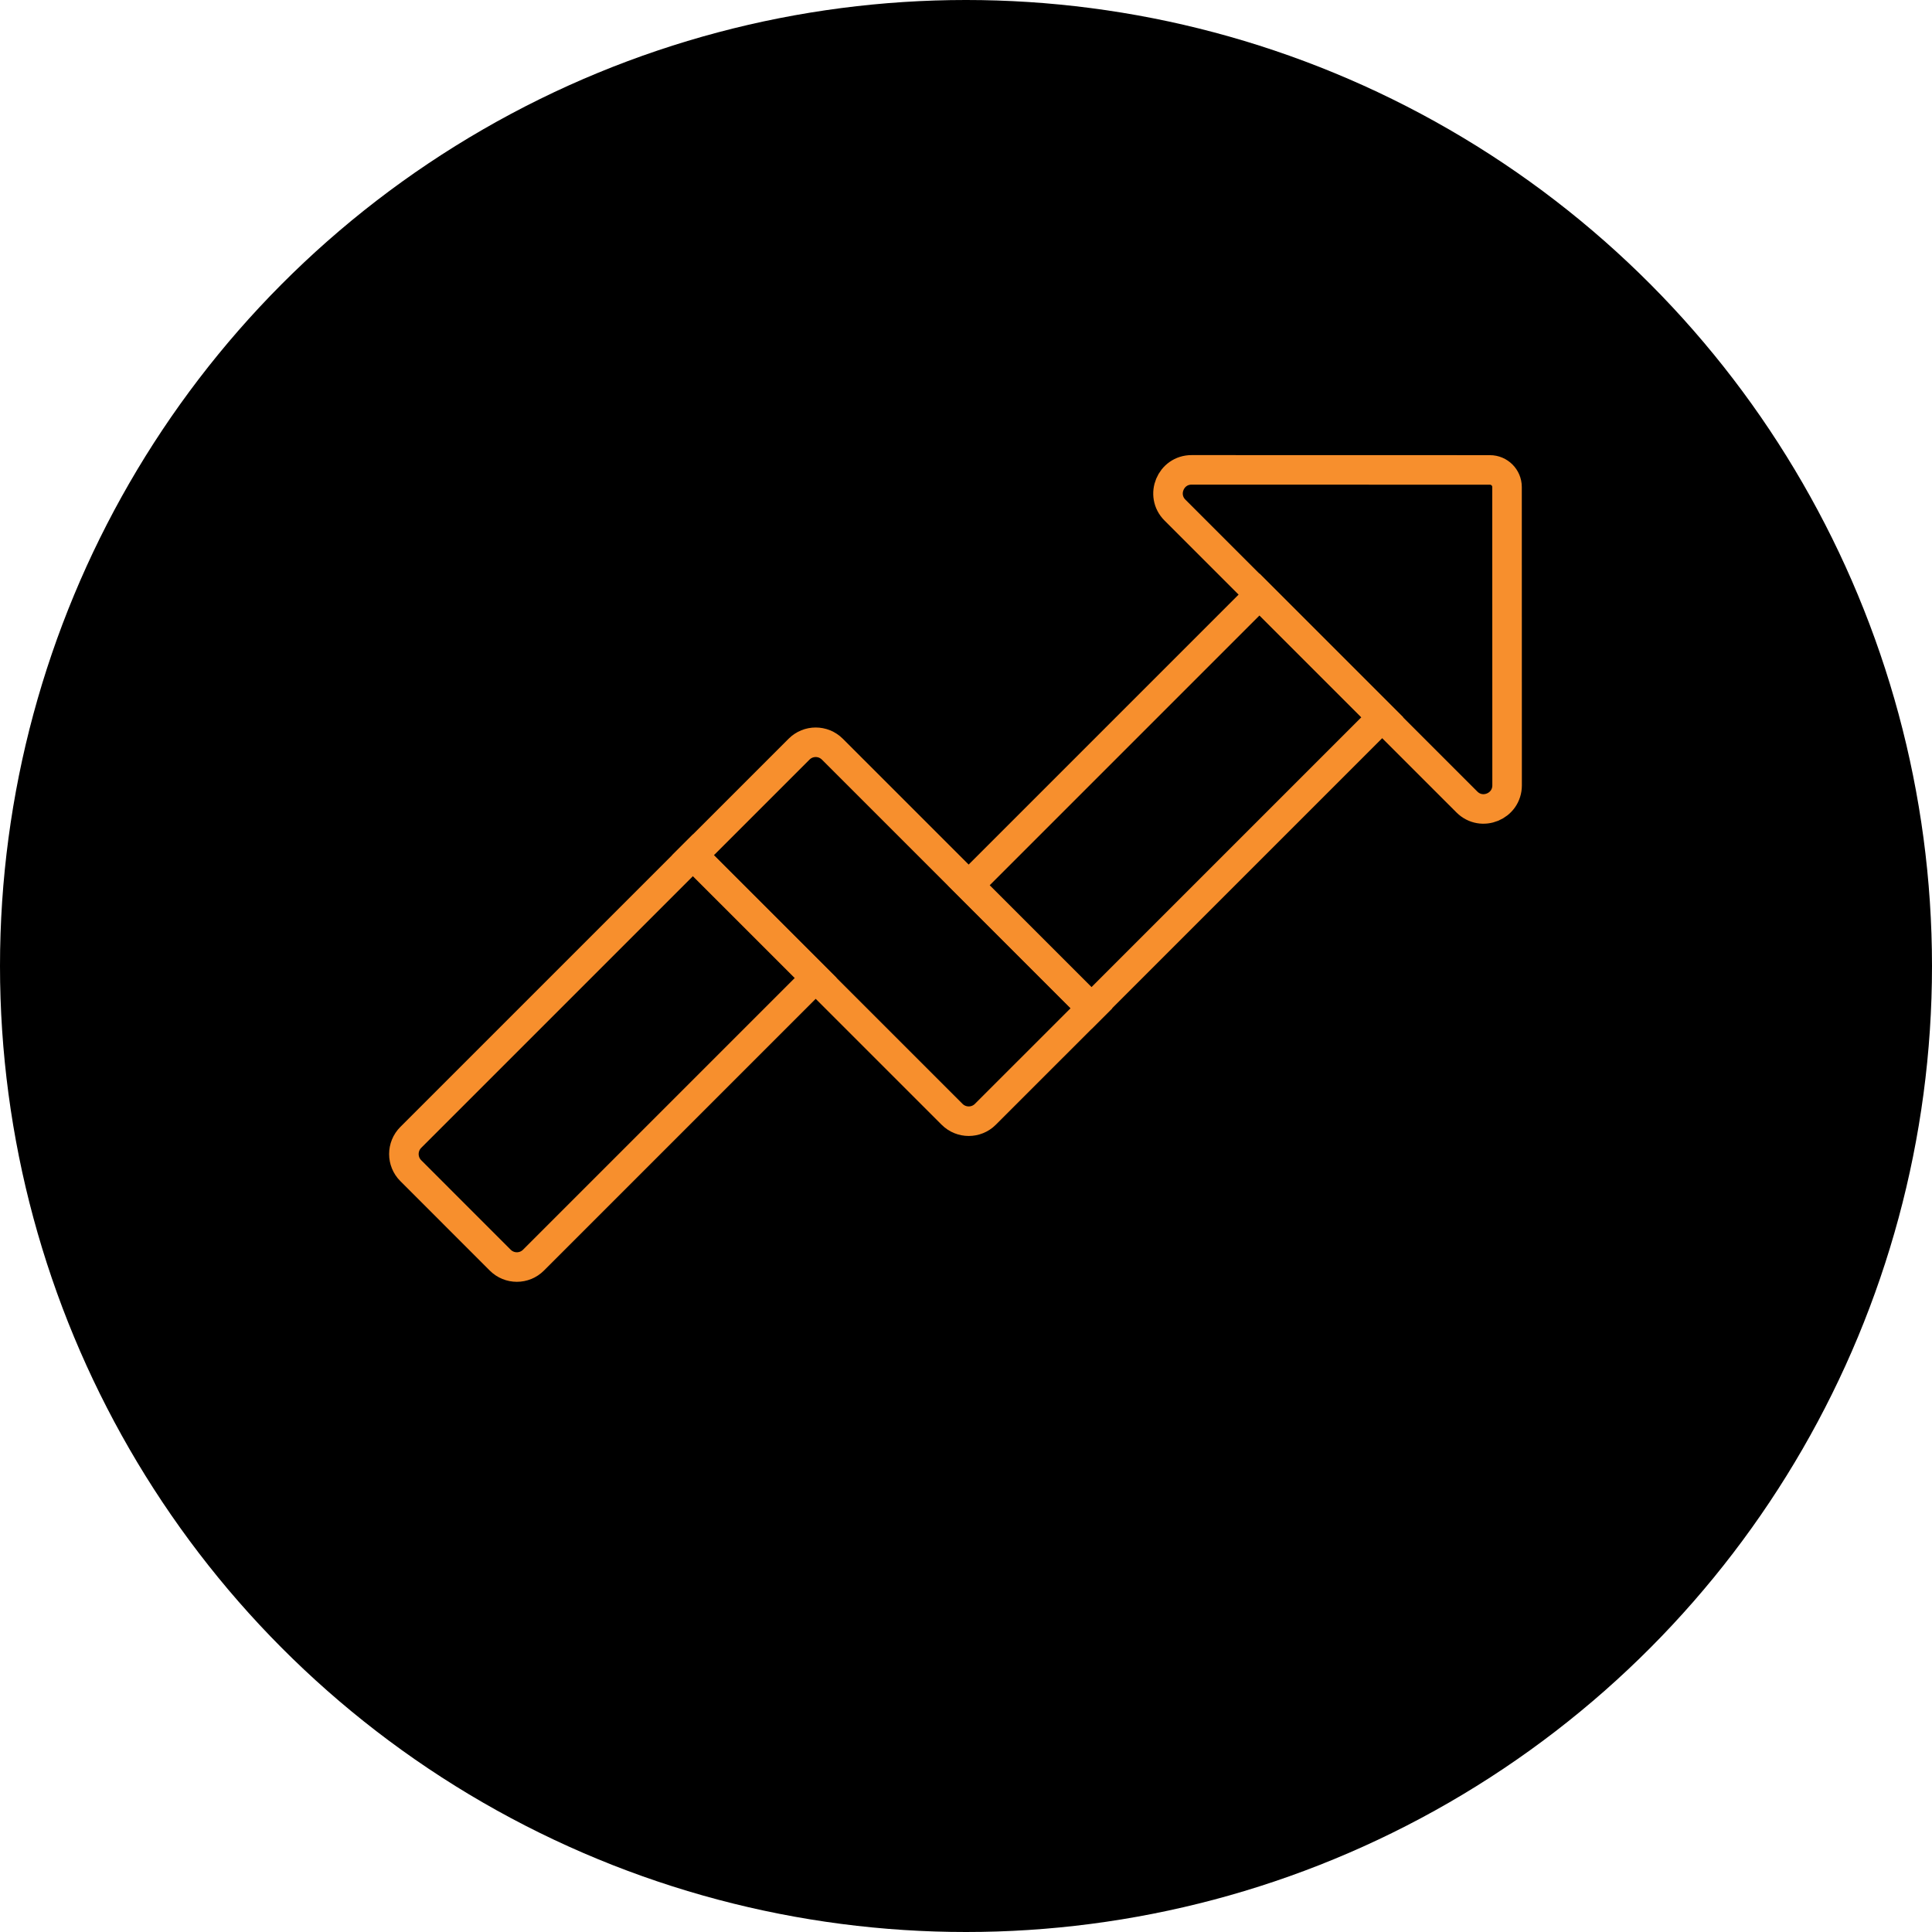 <?xml version="1.0" encoding="utf-8"?>
<!-- Generator: Adobe Illustrator 16.0.0, SVG Export Plug-In . SVG Version: 6.00 Build 0)  -->
<!DOCTYPE svg PUBLIC "-//W3C//DTD SVG 1.1//EN" "http://www.w3.org/Graphics/SVG/1.1/DTD/svg11.dtd">
<svg version="1.1" xmlns="http://www.w3.org/2000/svg" xmlns:xlink="http://www.w3.org/1999/xlink" x="0px" y="0px" width="110px"
	 height="110px" viewBox="0 0 110 110" enable-background="new 0 0 110 110" xml:space="preserve">
<g id="Calque_2">
	<circle cx="55" cy="55" r="55"/>
</g>
<g id="Calque_1" display="none">
	<g display="inline">
		<g>
			<g>
				<path fill="none" stroke="#F78F2D" stroke-width="1.682" stroke-miterlimit="10" d="M30.982,71.792
					c-4.705-2.715-6.317-8.732-3.601-13.437l19.842-34.368c2.716-4.705,8.732-6.317,13.438-3.601
					c4.704,2.716,6.316,8.732,3.601,13.437L44.419,68.192C41.703,72.896,35.687,74.51,30.982,71.792z"/>
			</g>
			<g>
				<path fill="none" stroke="#F78F2D" stroke-width="1.682" stroke-miterlimit="10" d="M80.507,71.792
					c4.705-2.715,6.317-8.732,3.601-13.437L64.266,23.988c-2.717-4.705-8.733-6.317-13.438-3.601
					c-4.704,2.716-6.317,8.732-3.6,13.437l19.842,34.368C69.786,72.896,75.802,74.51,80.507,71.792z"/>
			</g>
			<circle fill="none" stroke="#F78F2D" stroke-width="1.682" stroke-miterlimit="10" cx="35.9" cy="63.274" r="9.837"/>
		</g>
	</g>
</g>
<g id="Calque_3">
	<path fill="none" stroke="#F78F2D" stroke-width="1.682" stroke-miterlimit="10" d="M67.846,26.752l16.985,0.004
		c0.537,0,0.973,0.436,0.973,0.972l0.004,16.985c0,1.196-1.444,1.795-2.29,0.949l-16.621-16.62
		C66.052,28.197,66.65,26.751,67.846,26.752z"/>
	
		<rect x="61.986" y="33.923" transform="matrix(0.707 0.707 -0.707 0.707 51.875 -33.96)" fill="none" stroke="#F78F2D" stroke-width="1.682" stroke-miterlimit="10" width="9.882" height="23.418"/>
	<path fill="none" stroke="#F78F2D" stroke-width="1.682" stroke-miterlimit="10" d="M28.481,71.747l-5.093-5.094
		c-0.523-0.521-0.523-1.371,0-1.895l16.067-16.065l6.987,6.987L30.375,71.747C29.852,72.271,29.004,72.271,28.481,71.747z"/>
	<path fill="none" stroke="#F78F2D" stroke-width="1.682" stroke-miterlimit="10" d="M39.455,48.694l6.041-6.04
		c0.522-0.523,1.371-0.523,1.894,0l14.752,14.751l-6.04,6.039c-0.522,0.523-1.371,0.523-1.894,0L39.455,48.694z"/>
</g>
<g id="Calque_4" display="none">
	
		<polyline display="inline" fill="none" stroke="#F78F2D" stroke-width="1.682" stroke-linecap="round" stroke-miterlimit="10" points="
		36.691,68.005 34.252,76.948 43.195,74.509 	"/>
	<path display="inline" fill="none" stroke="#F78F2D" stroke-width="1.682" stroke-linecap="round" stroke-miterlimit="10" d="
		M71.896,32.799l3.253-3.253c0,0,1.628-1.626,4.879,1.626c3.251,3.252,1.626,4.877,1.626,4.877l-3.252,3.253"/>
	
		<line display="inline" fill="none" stroke="#F78F2D" stroke-width="1.682" stroke-linecap="round" stroke-miterlimit="10" x1="67.236" y1="50.469" x2="47.544" y2="70.16"/>
	
		<polyline display="inline" fill="none" stroke="#F78F2D" stroke-width="1.682" stroke-linecap="round" stroke-miterlimit="10" points="
		67.236,50.469 78.402,39.304 71.896,32.799 60.782,43.915 	"/>
	
		<line display="inline" fill="none" stroke="#F78F2D" stroke-width="1.682" stroke-linecap="round" stroke-miterlimit="10" x1="60.782" y1="43.914" x2="44.695" y2="60.001"/>
	
		<polyline display="inline" fill="none" stroke="#F78F2D" stroke-width="1.682" stroke-linecap="round" stroke-miterlimit="10" points="
		41.049,63.648 36.691,68.007 43.195,74.509 47.544,70.16 	"/>
	<path display="inline" fill="none" stroke="#F78F2D" stroke-width="1.682" stroke-linecap="round" stroke-miterlimit="10" d="
		M57.392,40.469l-2.196-2.229c-5.436-5.484-14.247-5.484-19.682,0c-5.435,5.483-5.435,14.375,0,19.859l5.536,5.55"/>
	<path display="inline" fill="none" stroke="#F78F2D" stroke-width="1.682" stroke-linecap="round" stroke-miterlimit="10" d="
		M67.236,50.469l1.038,1.051c4.632,5.517,4.38,13.785-0.778,18.989c-5.16,5.205-13.353,5.46-18.821,0.786l-1.131-1.135"/>
	
		<line display="inline" fill="none" stroke="#F78F2D" stroke-width="1.682" stroke-linecap="round" stroke-miterlimit="10" x1="69.458" y1="36.865" x2="75.149" y2="42.555"/>
	
		<polyline display="inline" fill="none" stroke="#F78F2D" stroke-width="1.682" stroke-linecap="round" stroke-miterlimit="10" points="
		46.955,49.784 35.513,38.24 28.952,31.619 	"/>
</g>
</svg>

